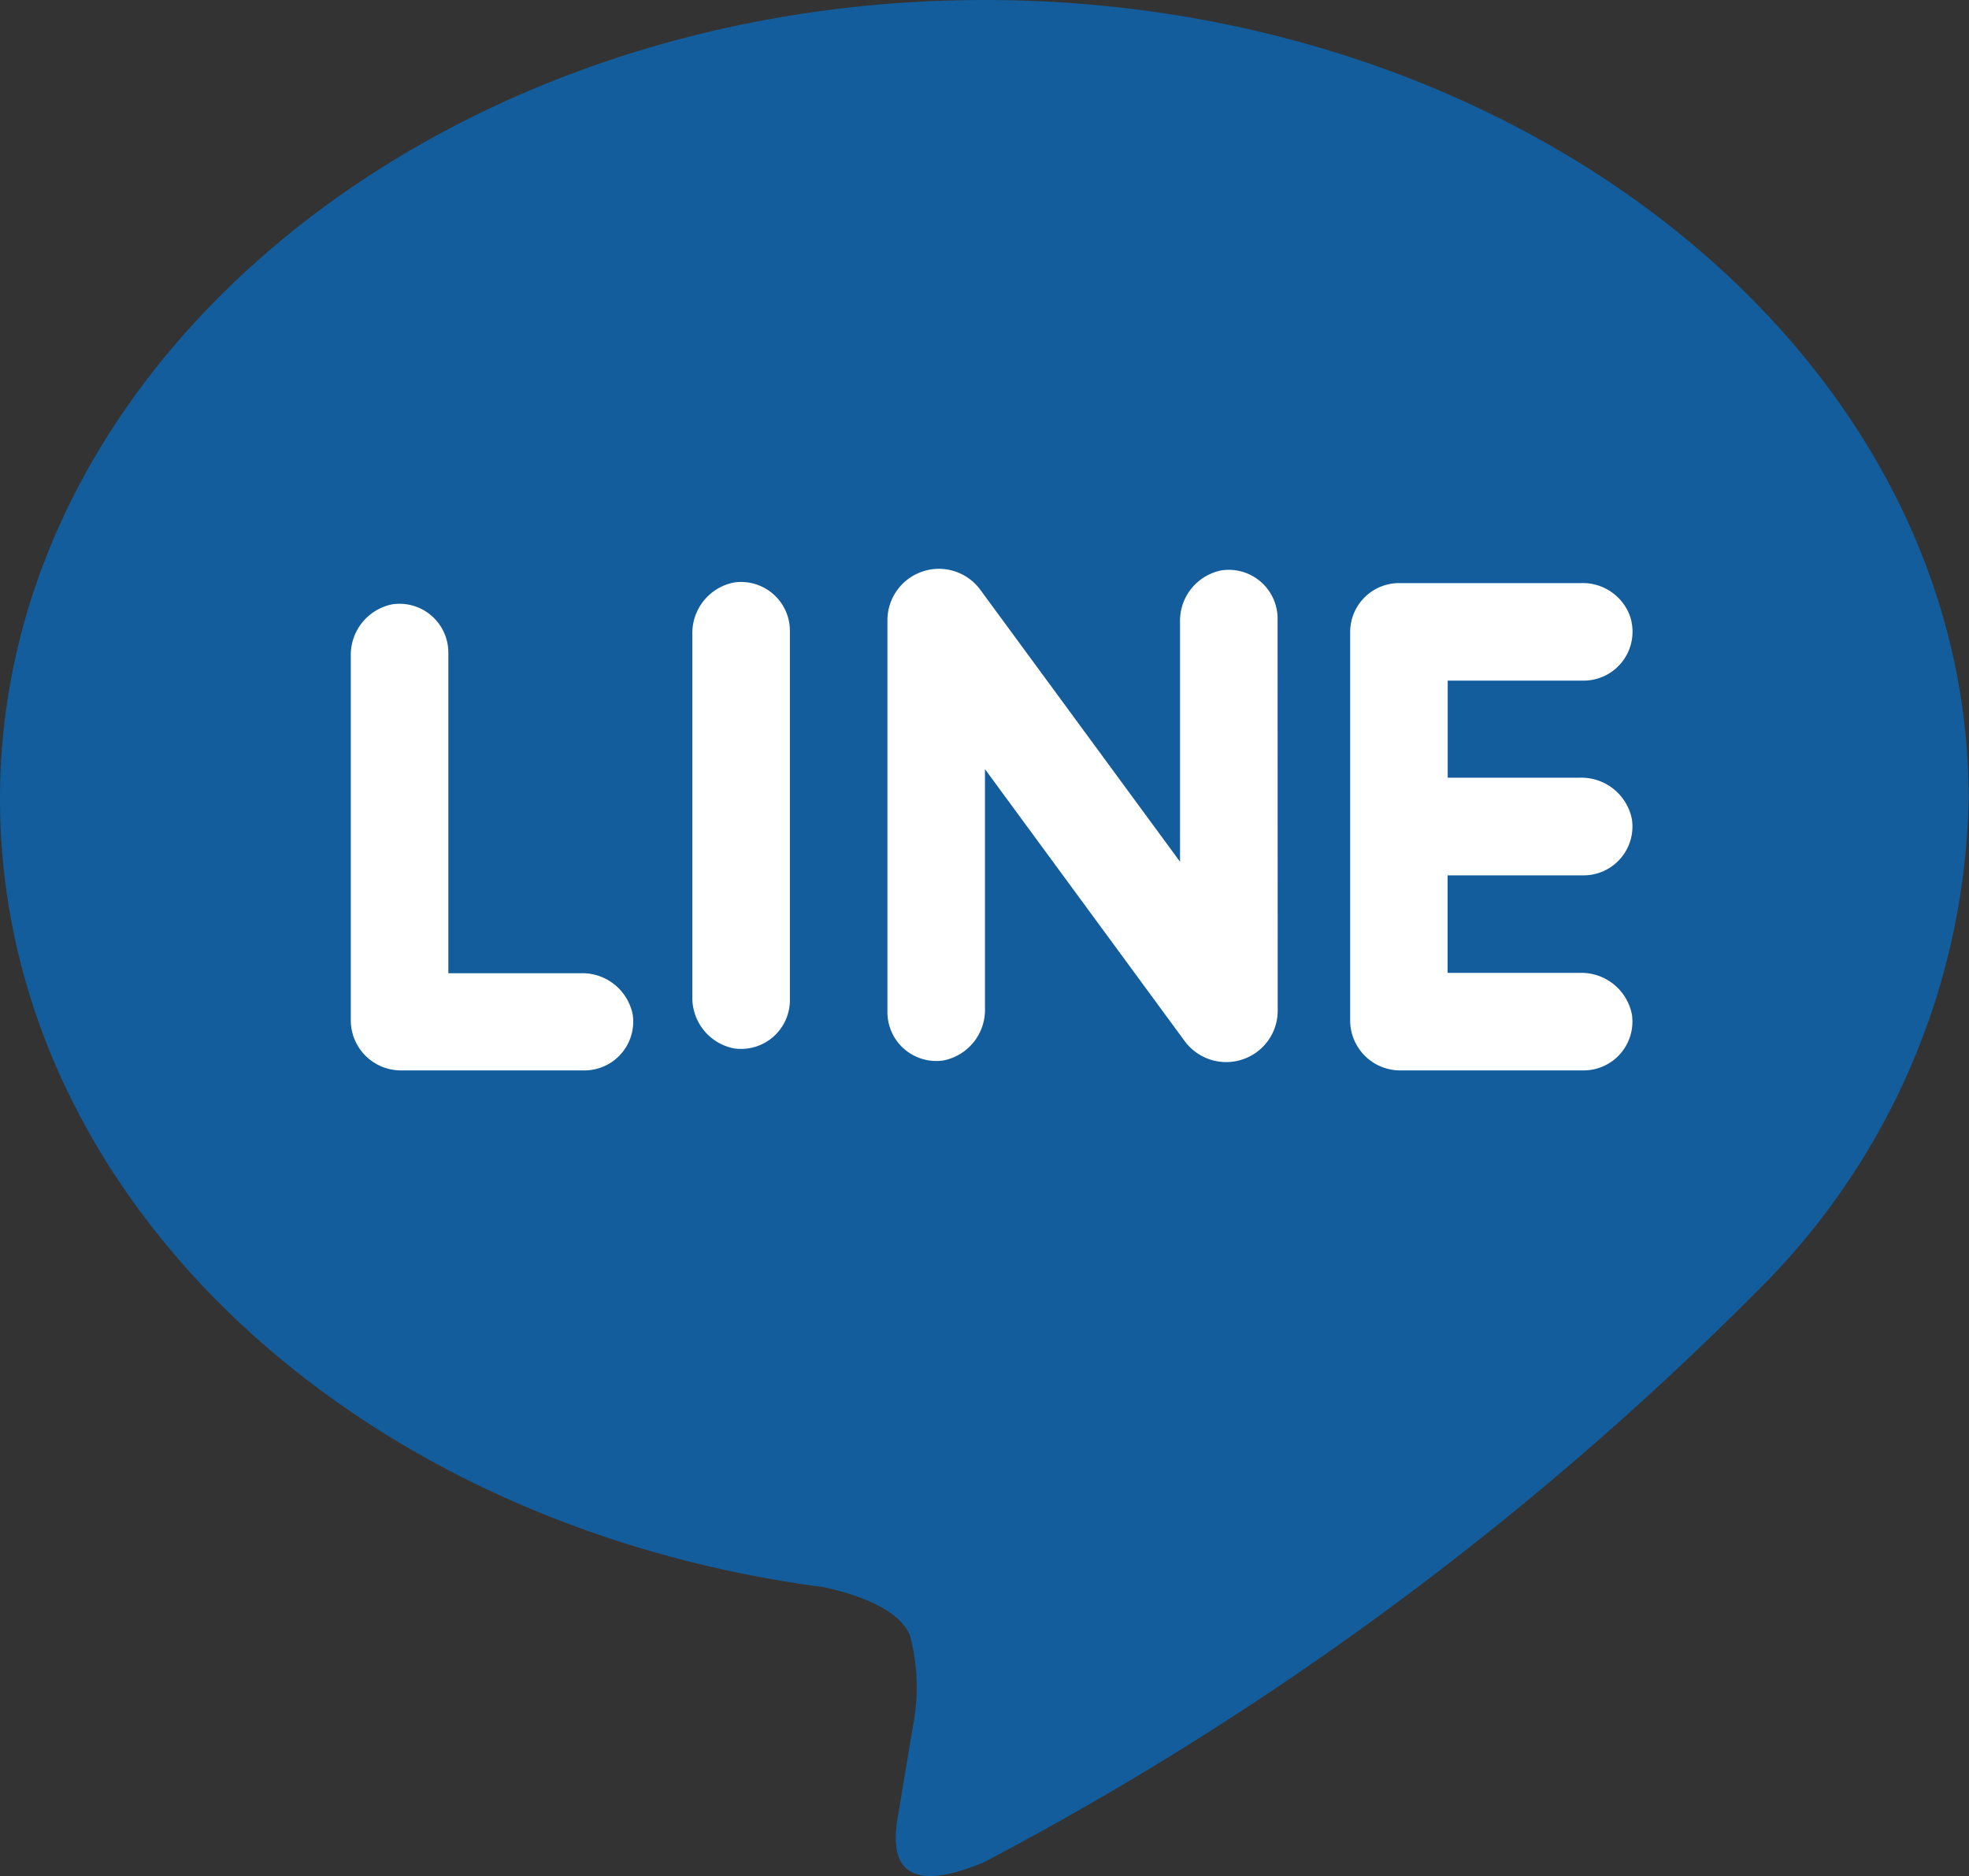 <svg id="グループ_1359" data-name="グループ 1359" xmlns="http://www.w3.org/2000/svg" width="16.816" height="16.023" viewBox="0 0 16.816 16.023">
  <rect x="0" y="0" width="16.816" height="16.023" fill="#333333" stroke="none"/>
  <path id="合体_3" data-name="合体 3" d="M15.013,11.021a6.069,6.069,0,0,0,1.8-4.2C16.816,3.061,13.044,0,8.408,0S0,3.061,0,6.823c0,3.372,2.991,6.2,7.032,6.732.273.059.646.181.74.415a1.72,1.72,0,0,1,.027.76s-.1.593-.12.72c-.037.212-.169.831.728.453a27.134,27.134,0,0,0,6.606-4.882h.061" transform="translate(0 0)" fill="#135d9c"/>
  <path id="パス_336" data-name="パス 336" d="M983,89.7h-1.568a.428.428,0,0,1-.428-.428V86.164a.44.44,0,0,1,.356-.445.417.417,0,0,1,.477.412v2.739h1.13a.439.439,0,0,1,.445.355A.417.417,0,0,1,983,89.7Zm1.754-.6a.417.417,0,0,1-.478.412.44.44,0,0,1-.355-.445V85.978a.44.44,0,0,1,.355-.445.417.417,0,0,1,.478.412Zm4.166.089a.438.438,0,0,1-.3.417.433.433,0,0,1-.14.023.442.442,0,0,1-.352-.176l-1.708-2.326v2.043a.44.44,0,0,1-.355.445.417.417,0,0,1-.478-.412V85.856a.439.439,0,0,1,.3-.417.433.433,0,0,1,.14-.023.44.44,0,0,1,.351.176l1.708,2.326V85.874a.439.439,0,0,1,.356-.445.417.417,0,0,1,.477.413ZM991.5,87.2a.44.44,0,0,1,.445.355.417.417,0,0,1-.412.479h-1.162v.833H991.5a.44.44,0,0,1,.445.355.417.417,0,0,1-.412.478h-1.567a.427.427,0,0,1-.427-.427V87.534h0V85.956h0a.418.418,0,0,1,.418-.418h1.556a.429.429,0,0,1,.415.28.418.418,0,0,1-.395.553h-1.161V87.2Z" transform="translate(-978.008 -80.558)" fill="#fff"/>
</svg>
